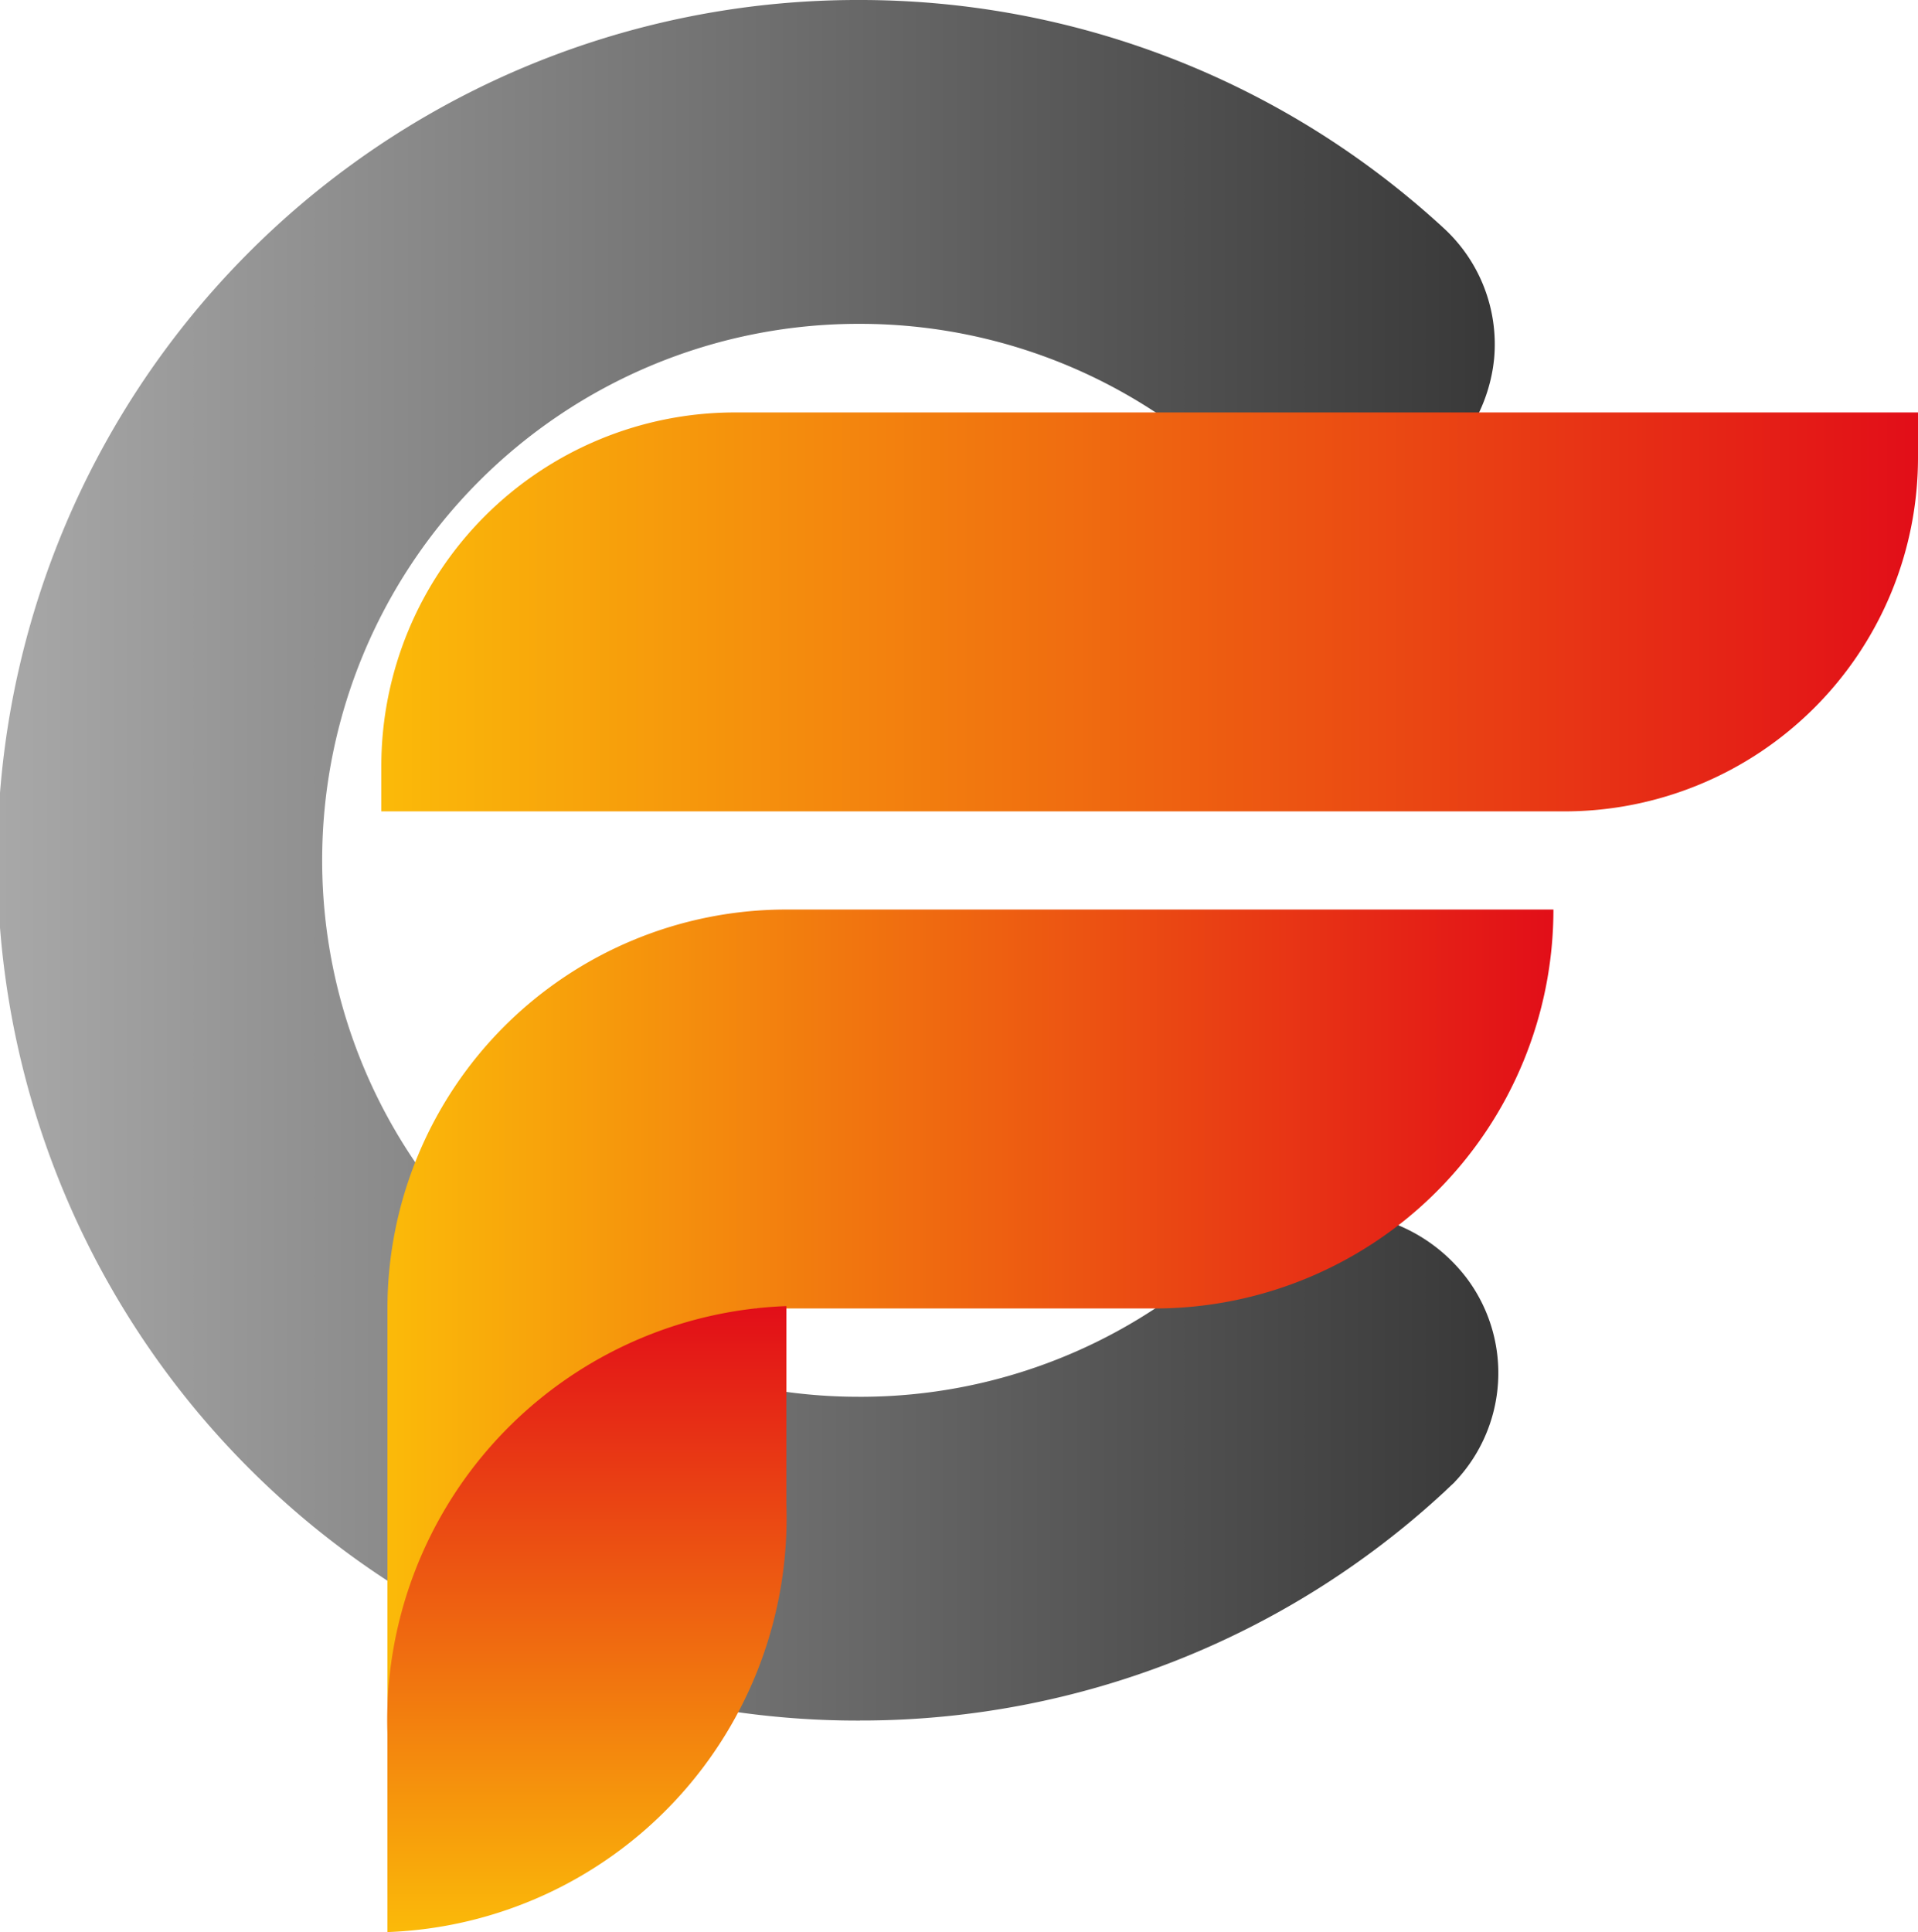 <svg xmlns="http://www.w3.org/2000/svg" xmlns:xlink="http://www.w3.org/1999/xlink" id="Camada_1" data-name="Camada 1" viewBox="0 0 33.128 33.369"><defs><style>.cls-1{fill:url(#Gradiente_sem_nome_6);}.cls-2{fill:url(#Gradiente_sem_nome_3);}.cls-3{fill:url(#Gradiente_sem_nome_3-2);}.cls-4{fill:url(#Gradiente_sem_nome_3-3);}</style><linearGradient id="Gradiente_sem_nome_6" x1="1.436" y1="16.173" x2="27.315" y2="16.173" gradientUnits="userSpaceOnUse"><stop offset="0" stop-color="#a8a8a8"></stop><stop offset="1" stop-color="#383838"></stop></linearGradient><linearGradient id="Gradiente_sem_nome_3" x1="10.553" y1="8.837" x2="30.692" y2="8.837" gradientTransform="matrix(1, 0, 0, -1, -2.425, 34.341)" gradientUnits="userSpaceOnUse"><stop offset="0" stop-color="#fbba09"></stop><stop offset="1" stop-color="#e20e18"></stop></linearGradient><linearGradient id="Gradiente_sem_nome_3-2" x1="13.998" y1="-0.344" x2="13.998" y2="10.468" xlink:href="#Gradiente_sem_nome_3"></linearGradient><linearGradient id="Gradiente_sem_nome_3-3" x1="8.022" y1="24.227" x2="34.564" y2="24.227" gradientTransform="matrix(1, 0, 0, -1, 0, 36.11)" xlink:href="#Gradiente_sem_nome_3"></linearGradient></defs><path class="cls-1" d="M16.291,31.031a14.857,14.857,0,0,1-.086-29.715l.092-0A14.863,14.863,0,0,1,25.793,4.75c.191.158.382.325.567.495a2.724,2.724,0,0,1,.883,2.261q-.008.076-.019.151a2.817,2.817,0,0,1-1.151,1.866,2.882,2.882,0,0,1-1.677.545l-.02 0c-.047,0-.094-.001-.141-.003a2.753,2.753,0,0,1-1.702-.742c-.144-.132-.296-.262-.45-.386A9.29,9.29,0,0,0,16.295,6.909l-.057 0a9.265,9.265,0,0,0,.055,18.53l.056-0a9.252,9.252,0,0,0,6.099-2.339c.038-.033.074-.066.11-.099l.248-.207a2.873,2.873,0,0,1,3.965.599,2.728,2.728,0,0,1-.209,3.517l-.001.002-.013.014-.012.011c-.058.053-.114.107-.171.161l-.015.013a14.832,14.832,0,0,1-9.968,3.919l-.091 0Z" transform="translate(-1.436 -1.316)"></path><path class="cls-2" d="M28.267,17.024a6.89,6.89,0,0,1-6.89,6.89H14.488v4.134A5.935,5.935,0,0,1,8.553,33.983H8.128V23.914a6.89,6.89,0,0,1,6.89-6.89Z" transform="translate(-1.436 -1.316)"></path><path class="cls-3" d="M15.018,23.873V27.287A7.157,7.157,0,0,1,8.128,34.684V31.27A7.157,7.157,0,0,1,15.018,23.873Z" transform="translate(-1.436 -1.316)"></path><path class="cls-4" d="M14.132,8.439h20.432v.78a6.11,6.11,0,0,1-6.11,6.11H8.022v-.78a6.11,6.11,0,0,1,6.11-6.11Z" transform="translate(-1.436 -1.316)"></path></svg>